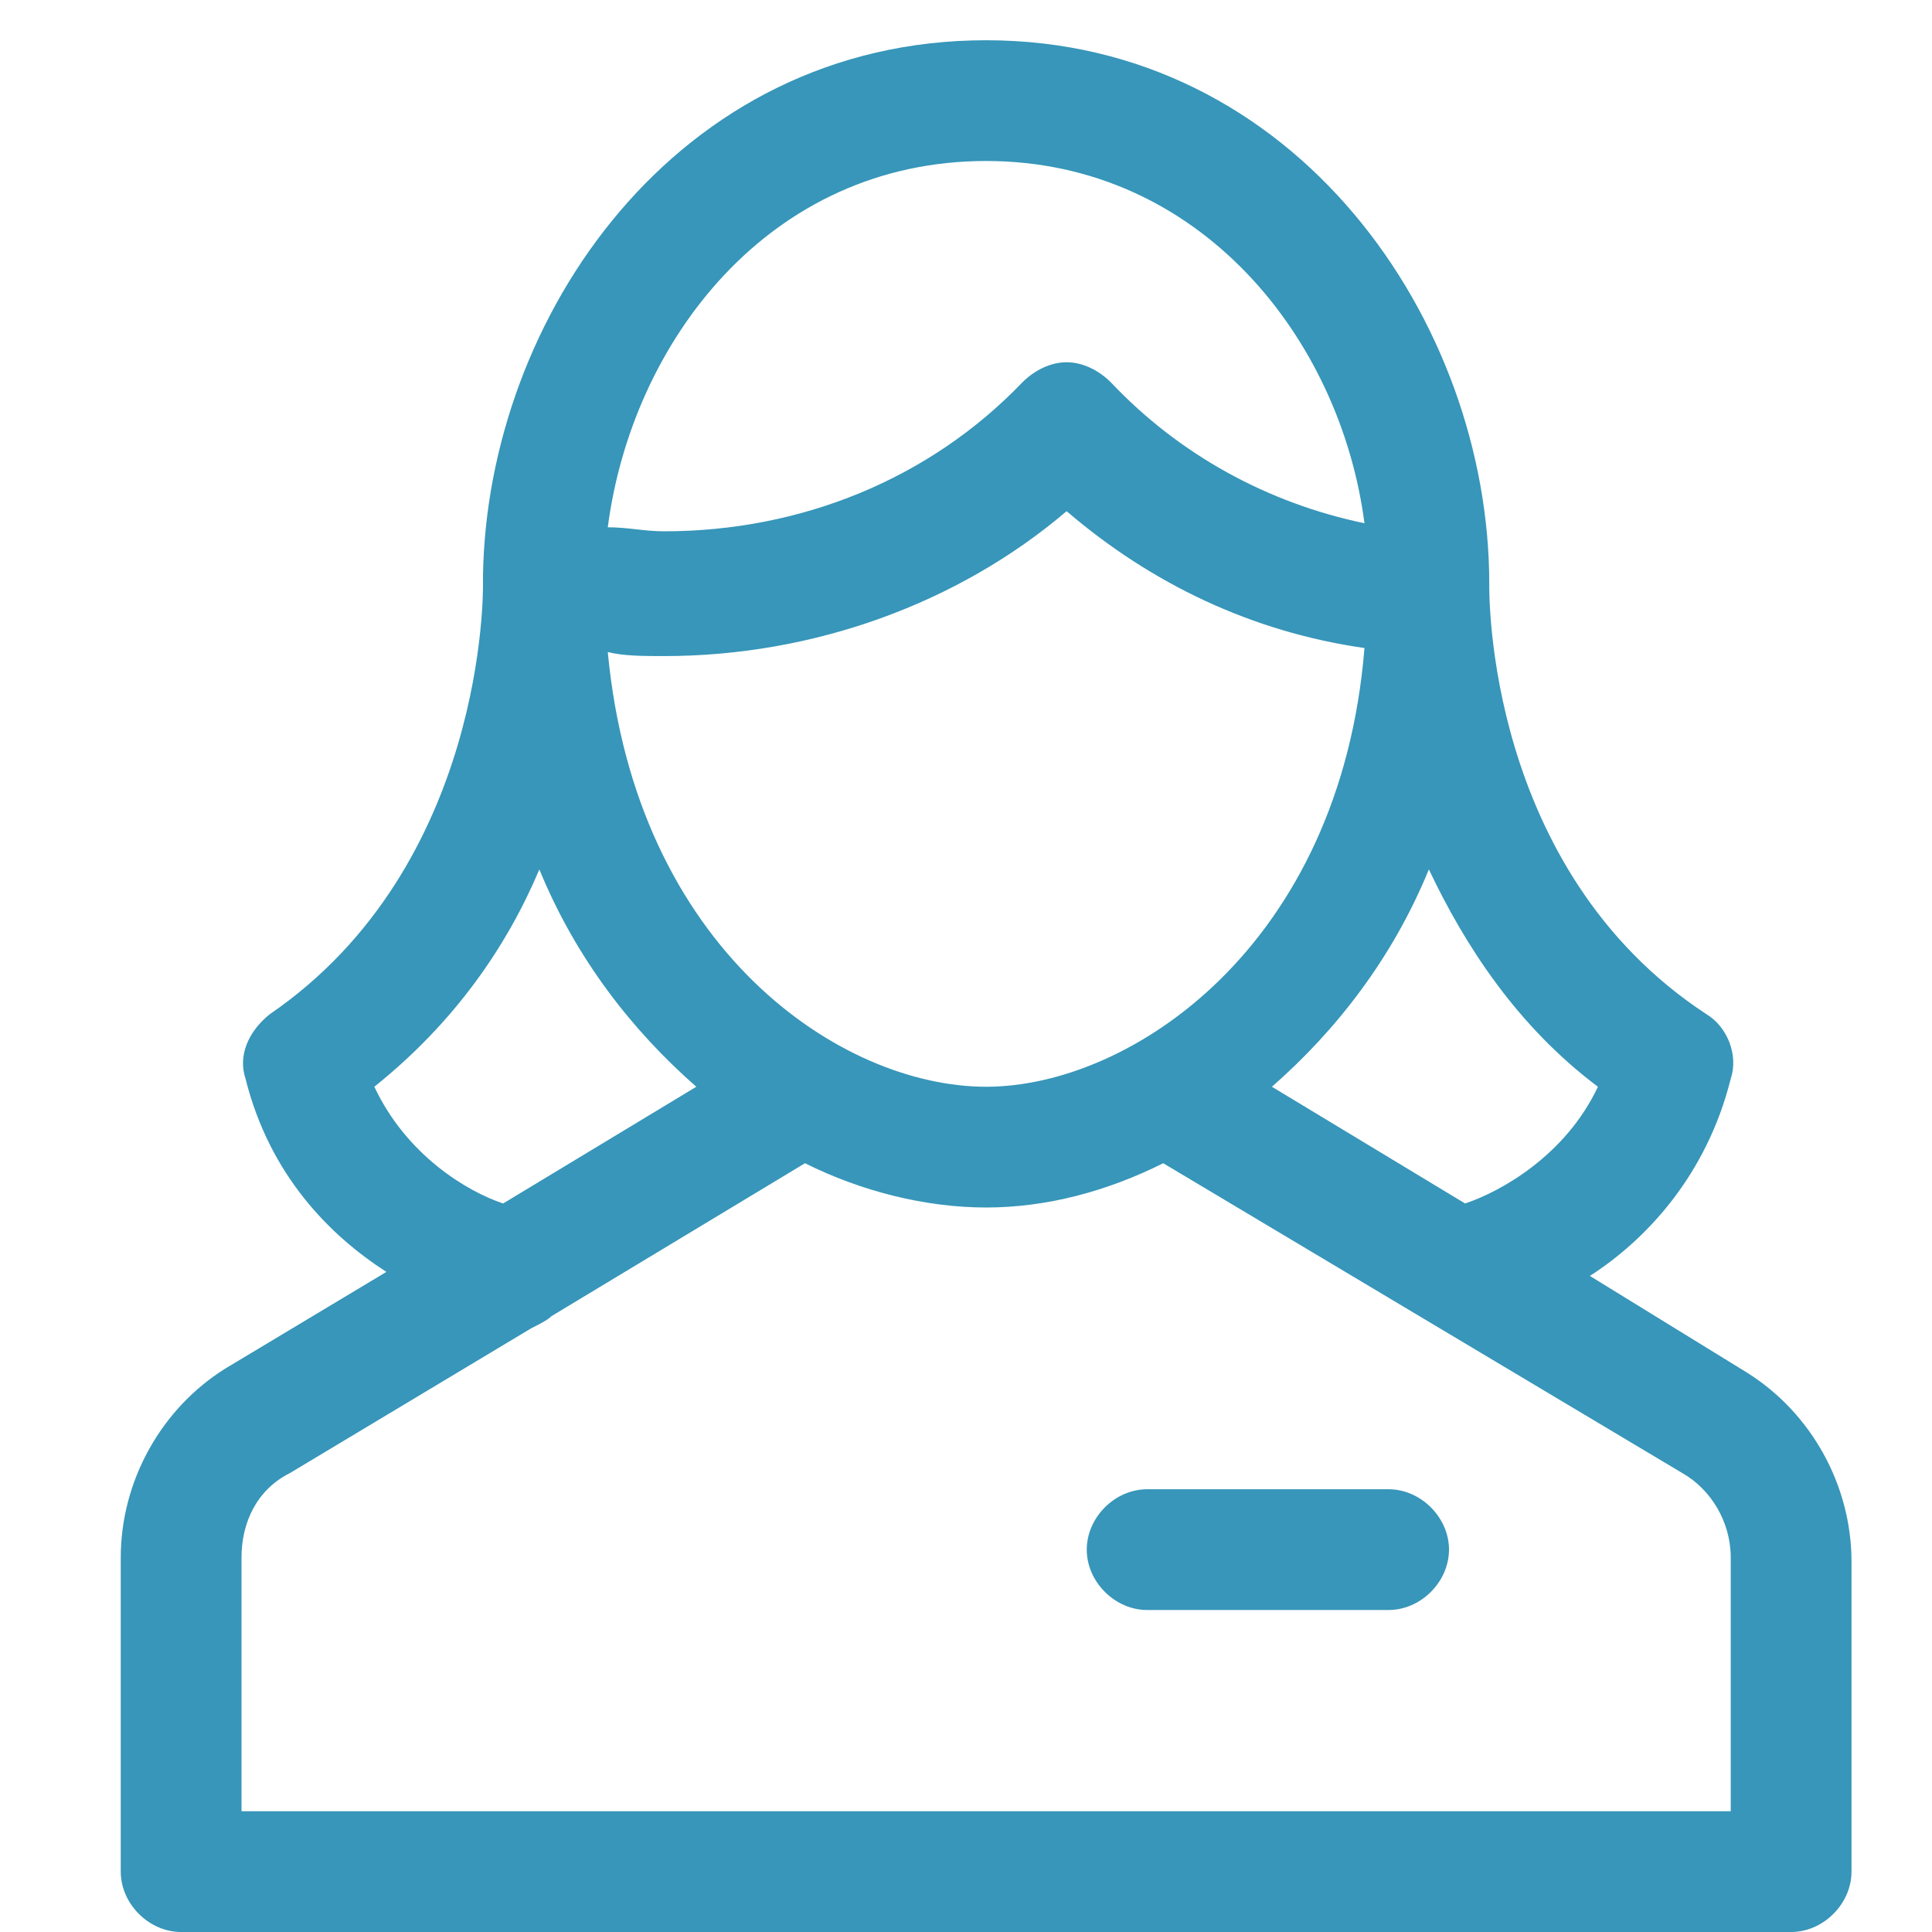 <svg width="24" height="24" viewBox="0 0 24 24" fill="none" xmlns="http://www.w3.org/2000/svg">
<path d="M17.25 18.5H14.25C13.85 18.5 13.5 18.85 13.5 19.25C13.5 19.65 13.85 20 14.25 20H17.25C17.65 20 18 19.65 18 19.25C18 18.85 17.65 18.5 17.25 18.5ZM21.7 17.05L19.75 15.85C20.45 15.4 21.2 14.6 21.5 13.4C21.6 13.1 21.45 12.75 21.2 12.6C18.45 10.8 18.5 7.35 18.5 7.25C18.5 4 16.1 0.5 12.25 0.5C8.4 0.5 6.05 3.95 6 7.15V7.2C6 7.2 6 7.2 6 7.25C6 7.3 6.05 10.75 3.35 12.6C3.1 12.8 2.95 13.1 3.05 13.4C3.35 14.6 4.1 15.35 4.8 15.8L2.8 17C2 17.5 1.5 18.4 1.5 19.35V23.25C1.5 23.65 1.85 24 2.25 24H22.25C22.65 24 23 23.65 23 23.25V19.4C23 18.45 22.5 17.55 21.7 17.05ZM19.85 13.5C19.45 14.35 18.65 14.8 18.2 14.95L15.8 13.5C16.6 12.8 17.3 11.9 17.75 10.8C18.2 11.75 18.85 12.75 19.85 13.5ZM7.55 8.1C7.75 8.15 8 8.15 8.25 8.15C10.1 8.15 11.9 7.5 13.25 6.35C14.3 7.25 15.55 7.85 16.95 8.05C16.65 11.75 14.05 13.5 12.25 13.5C10.45 13.5 7.9 11.8 7.55 8.1ZM12.25 2C14.9 2 16.65 4.2 16.95 6.5C15.75 6.25 14.65 5.65 13.8 4.75C13.65 4.6 13.45 4.5 13.25 4.5C13.05 4.5 12.85 4.6 12.7 4.75C11.55 5.95 9.95 6.6 8.25 6.6C8 6.6 7.8 6.55 7.55 6.55C7.85 4.25 9.55 2 12.25 2ZM4.65 13.5C5.65 12.7 6.3 11.75 6.7 10.8C7.15 11.9 7.85 12.8 8.65 13.5L6.25 14.95C5.8 14.8 5.05 14.35 4.65 13.5ZM21.5 22.5H3V19.35C3 18.9 3.2 18.5 3.6 18.3L6.6 16.5C6.7 16.45 6.8 16.4 6.85 16.35L10 14.45C10.7 14.8 11.5 15 12.25 15C13 15 13.75 14.8 14.45 14.45L20.9 18.3C21.25 18.5 21.5 18.9 21.5 19.35V22.5Z" fill="#3796B9"/>
</svg>

